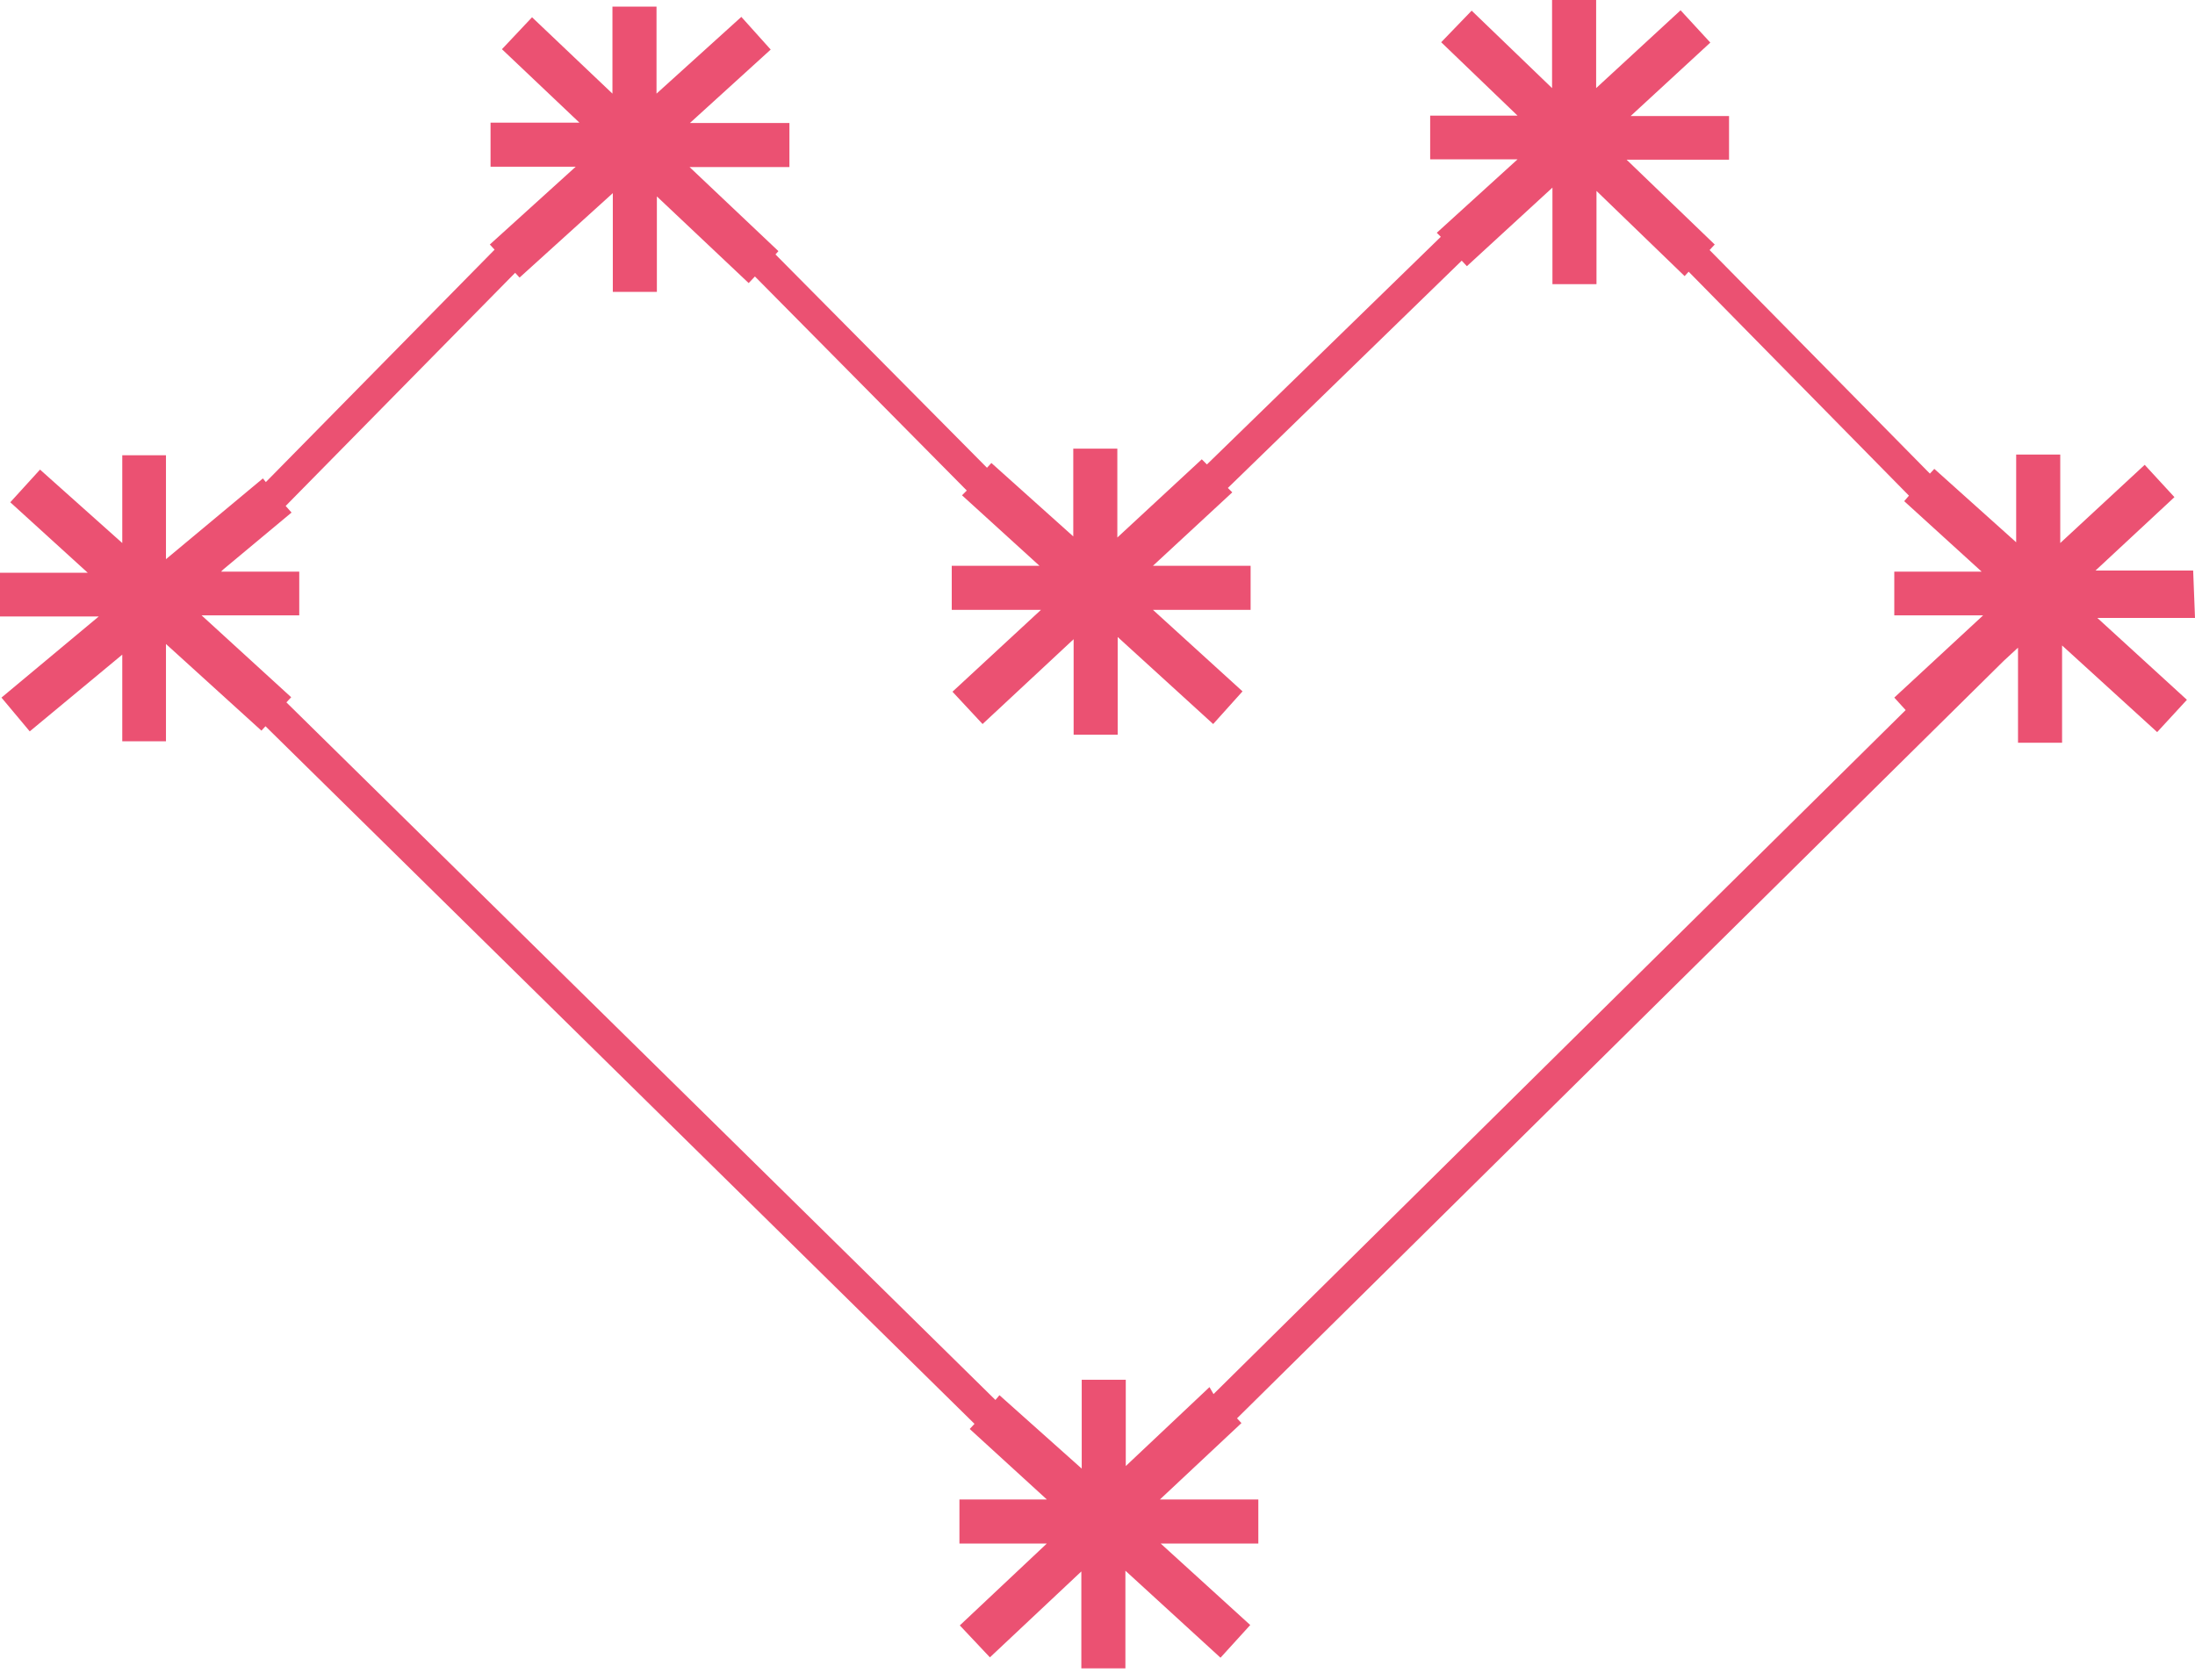 <svg width="111" height="85" viewBox="0 0 111 85" fill="none" xmlns="http://www.w3.org/2000/svg">
<path d="M110.907 28.861H105.968L109.96 25.147L108.456 23.513L104.186 27.469V22.993H101.957V27.431L97.817 23.717L97.594 23.958L86.453 12.648L86.713 12.369L82.257 8.079H87.437V5.869H82.461L86.49 2.154L84.986 0.52L80.716 4.457V0H78.487V4.457L74.421 0.539L72.88 2.136L76.742 5.85H72.323V8.06H76.742L72.657 11.775L72.861 11.979L61.033 23.494L60.773 23.234L56.503 27.19V22.695H54.275V27.134L50.134 23.42L49.911 23.661L39.216 12.871L39.364 12.703L34.871 8.451H39.921V6.222H34.889L38.974 2.507L37.489 0.854L33.2 4.736V0.334H30.971V4.736L26.905 0.873L25.383 2.489L29.3 6.203H24.807V8.432H29.115L24.77 12.369L25.011 12.629L13.443 24.386L13.295 24.2L8.393 28.286V23.03H6.183V27.469L2.024 23.754L0.52 25.407L4.438 28.973H0V31.183H4.995L0.074 35.287L1.504 36.996L6.183 33.114V37.497H8.393V32.576L13.22 36.959L13.425 36.736L49.28 72.024L49.038 72.284L52.938 75.849H48.518V78.078H52.938L48.537 82.22L50.059 83.836L54.683 79.49V84.393H56.911V79.453L61.72 83.854L63.224 82.201L58.694 78.078H63.633V75.849H58.657L62.779 71.986L62.556 71.745L101.326 33.43L102.05 32.762V37.572H104.278V32.65L109.087 37.033L110.591 35.399L106.061 31.257H111L110.907 28.861ZM61.163 70.166L56.93 74.159V69.795H54.702V74.289L50.542 70.575L50.338 70.816L14.483 35.529L14.725 35.269L10.194 31.127H15.133V28.917H11.178L11.289 28.806L14.743 25.927L14.446 25.593L26.051 13.799L26.274 14.041L30.99 9.769V14.765H33.218V9.936L37.86 14.319L38.176 13.985L48.89 24.813L48.648 25.054L52.566 28.62H48.129V30.849H52.641L48.166 34.99L49.688 36.625L54.293 32.334V37.163H56.521V32.223L61.349 36.625L62.834 34.972L58.304 30.849H63.243V28.62H58.304L62.315 24.906L62.092 24.683L73.919 13.186L74.18 13.465L78.506 9.49V14.375H80.734V9.658L85.19 13.966L85.395 13.744L96.535 25.073L96.294 25.351L100.212 28.917H95.793V31.127H100.286L95.793 35.287L96.368 35.919L61.367 70.519L61.163 70.166Z" fill="#EB5172"/>
</svg>
